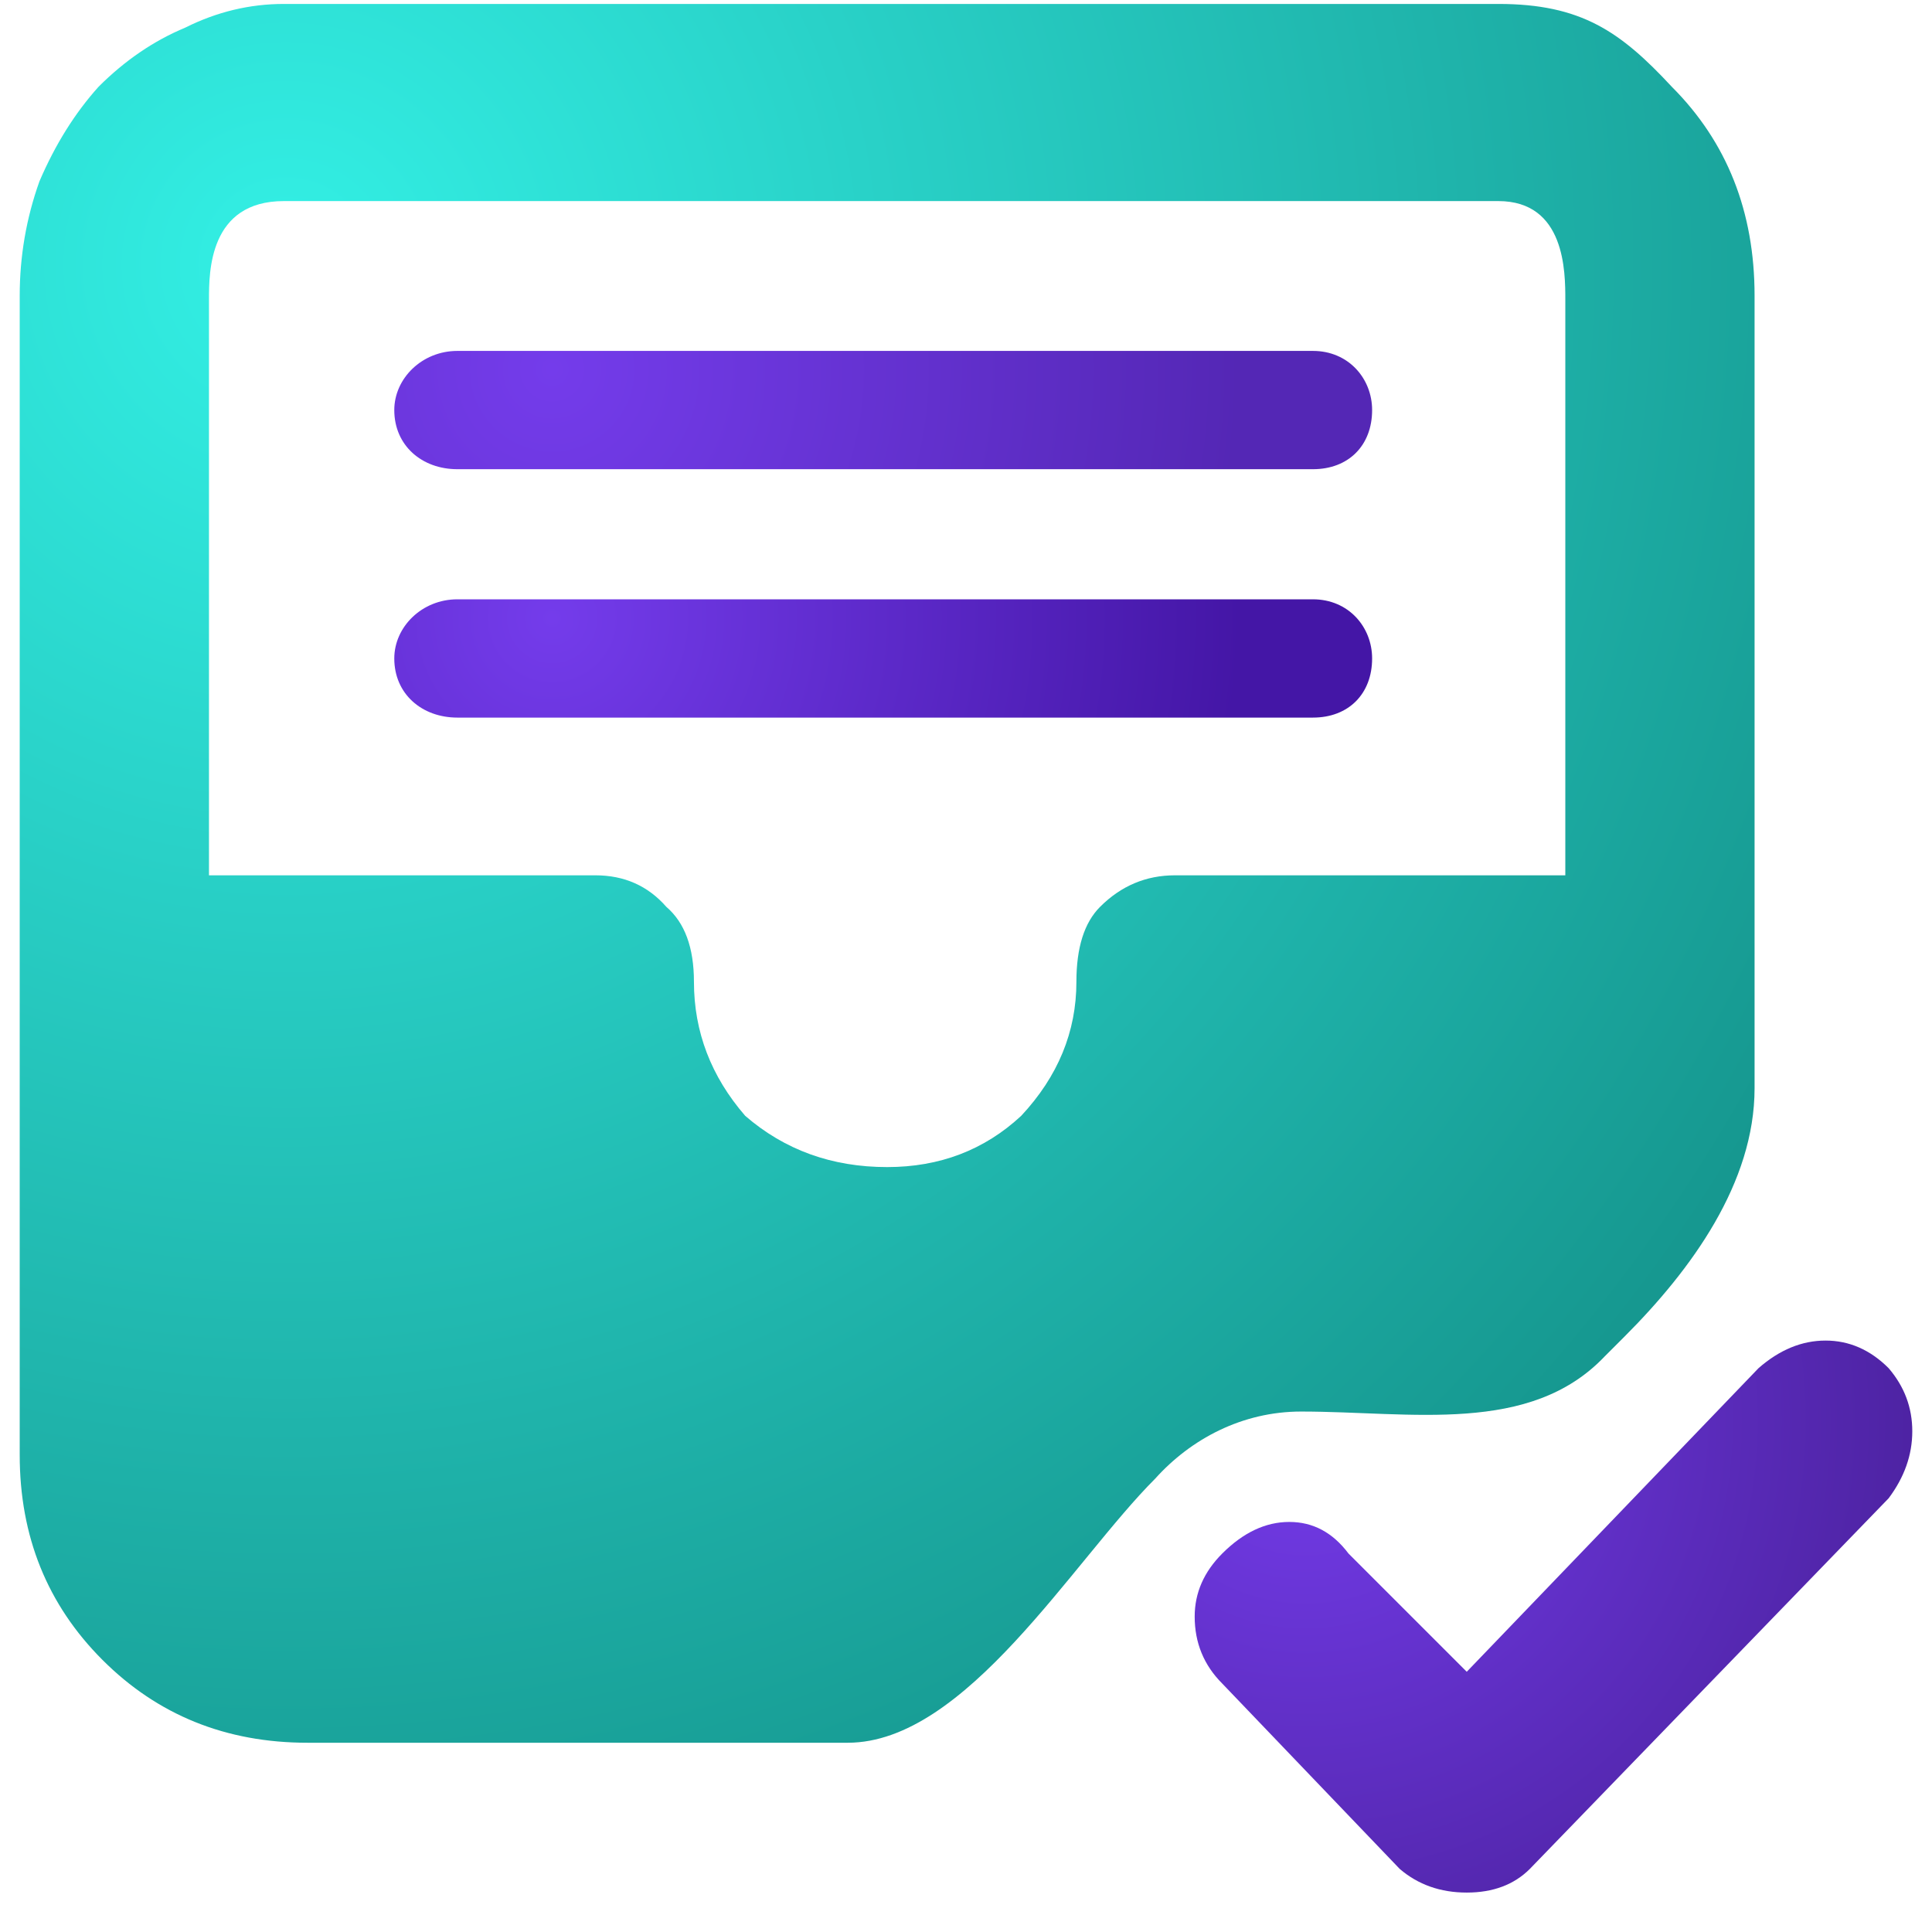<svg xmlns="http://www.w3.org/2000/svg" viewBox="0 0 49 49" width="49" height="49"><title>Partner integration svg-svg-svg</title><defs><clipPath clipPathUnits="userSpaceOnUse" id="cp1"><path d="m0.5 0.03h48v48h-48z"></path></clipPath><radialGradient id="g1" cx="0" cy="0" r="1" gradientUnits="userSpaceOnUse" gradientTransform="matrix(12.661,9.805,-9.805,12.661,33.139,36.076)"><stop offset="0" stop-color="#743ceb"></stop><stop offset="1" stop-color="#4c22a0"></stop></radialGradient><radialGradient id="g2" cx="0" cy="0" r="1" gradientUnits="userSpaceOnUse" gradientTransform="matrix(30.465,30.903,-30.903,30.465,7.324,6.559)"><stop offset="0" stop-color="#33f0e5"></stop><stop offset="1" stop-color="#169890"></stop></radialGradient><radialGradient id="g3" cx="0" cy="0" r="1" gradientUnits="userSpaceOnUse" gradientTransform="matrix(17.354,2.111,-2.111,17.354,13.993,9.379)"><stop offset="0" stop-color="#743ceb"></stop><stop offset="1" stop-color="#5427b5"></stop></radialGradient><radialGradient id="g4" cx="0" cy="0" r="1" gradientUnits="userSpaceOnUse" gradientTransform="matrix(17.354,2.111,-2.111,17.354,13.993,15.687)"><stop offset="0" stop-color="#743ceb"></stop><stop offset="1" stop-color="#4416a6"></stop></radialGradient></defs><style>		.s0 { fill: url(#g1) } 		.s1 { fill: url(#g2) } 		.s2 { fill: url(#g3) } 		.s3 { fill: url(#g4) } 	</style><g id="Clip-Path: Clip-Path" clip-path="url(#cp1)"><g id="Clip-Path"><g><path class="s0" d="m44.6 34.7q0.8-0.7 1.7-0.7 0.9 0 1.6 0.7 0.6 0.7 0.6 1.6 0 0.9-0.6 1.7l-9.1 9.4q-0.6 0.6-1.6 0.6-1 0-1.7-0.6l-4.5-4.7q-0.7-0.7-0.7-1.7 0-0.9 0.7-1.6 0.8-0.8 1.7-0.8 0.9 0 1.5 0.8l3 3z"></path><path fill-rule="evenodd" class="s1" d="m38 0.1c2.1 0 3.1 0.7 4.4 2.1q2.1 2.1 2.1 5.3v20.1c0 2.4-1.6 4.6-3.3 6.3q-0.2 0.2-0.5 0.5c-1.9 2-4.9 1.4-7.7 1.4-1.5 0-2.8 0.7-3.7 1.7-2.1 2.1-4.8 6.7-7.8 6.7h-13.7q-3.1 0-5.2-2.1-2.1-2.1-2.1-5.2v-29.4q0-1.5 0.5-2.9 0.6-1.4 1.5-2.4 1-1 2.2-1.5 1.2-0.6 2.5-0.6zm-30.8 5c-1.9 0-1.9 1.8-1.9 2.5v14.6h9.8q1.1 0 1.8 0.8 0.7 0.6 0.7 1.9 0 1.9 1.3 3.4 1.5 1.3 3.6 1.3 2 0 3.4-1.3 1.4-1.5 1.4-3.4 0-1.3 0.6-1.9 0.8-0.8 1.9-0.8h9.9v-14.6c0-0.7 0-2.5-1.7-2.5z"></path><path class="s2" d="m11.6 11.9h21.7c0.9 0 1.5-0.6 1.5-1.5 0-0.8-0.6-1.5-1.5-1.5h-21.7c-0.9 0-1.6 0.7-1.6 1.5 0 0.9 0.7 1.5 1.6 1.5z"></path><path class="s3" d="m11.6 18.2h21.7c0.9 0 1.5-0.6 1.5-1.5 0-0.8-0.6-1.5-1.5-1.5h-21.7c-0.9 0-1.6 0.7-1.6 1.5 0 0.9 0.7 1.5 1.6 1.5z"></path></g></g></g></svg>